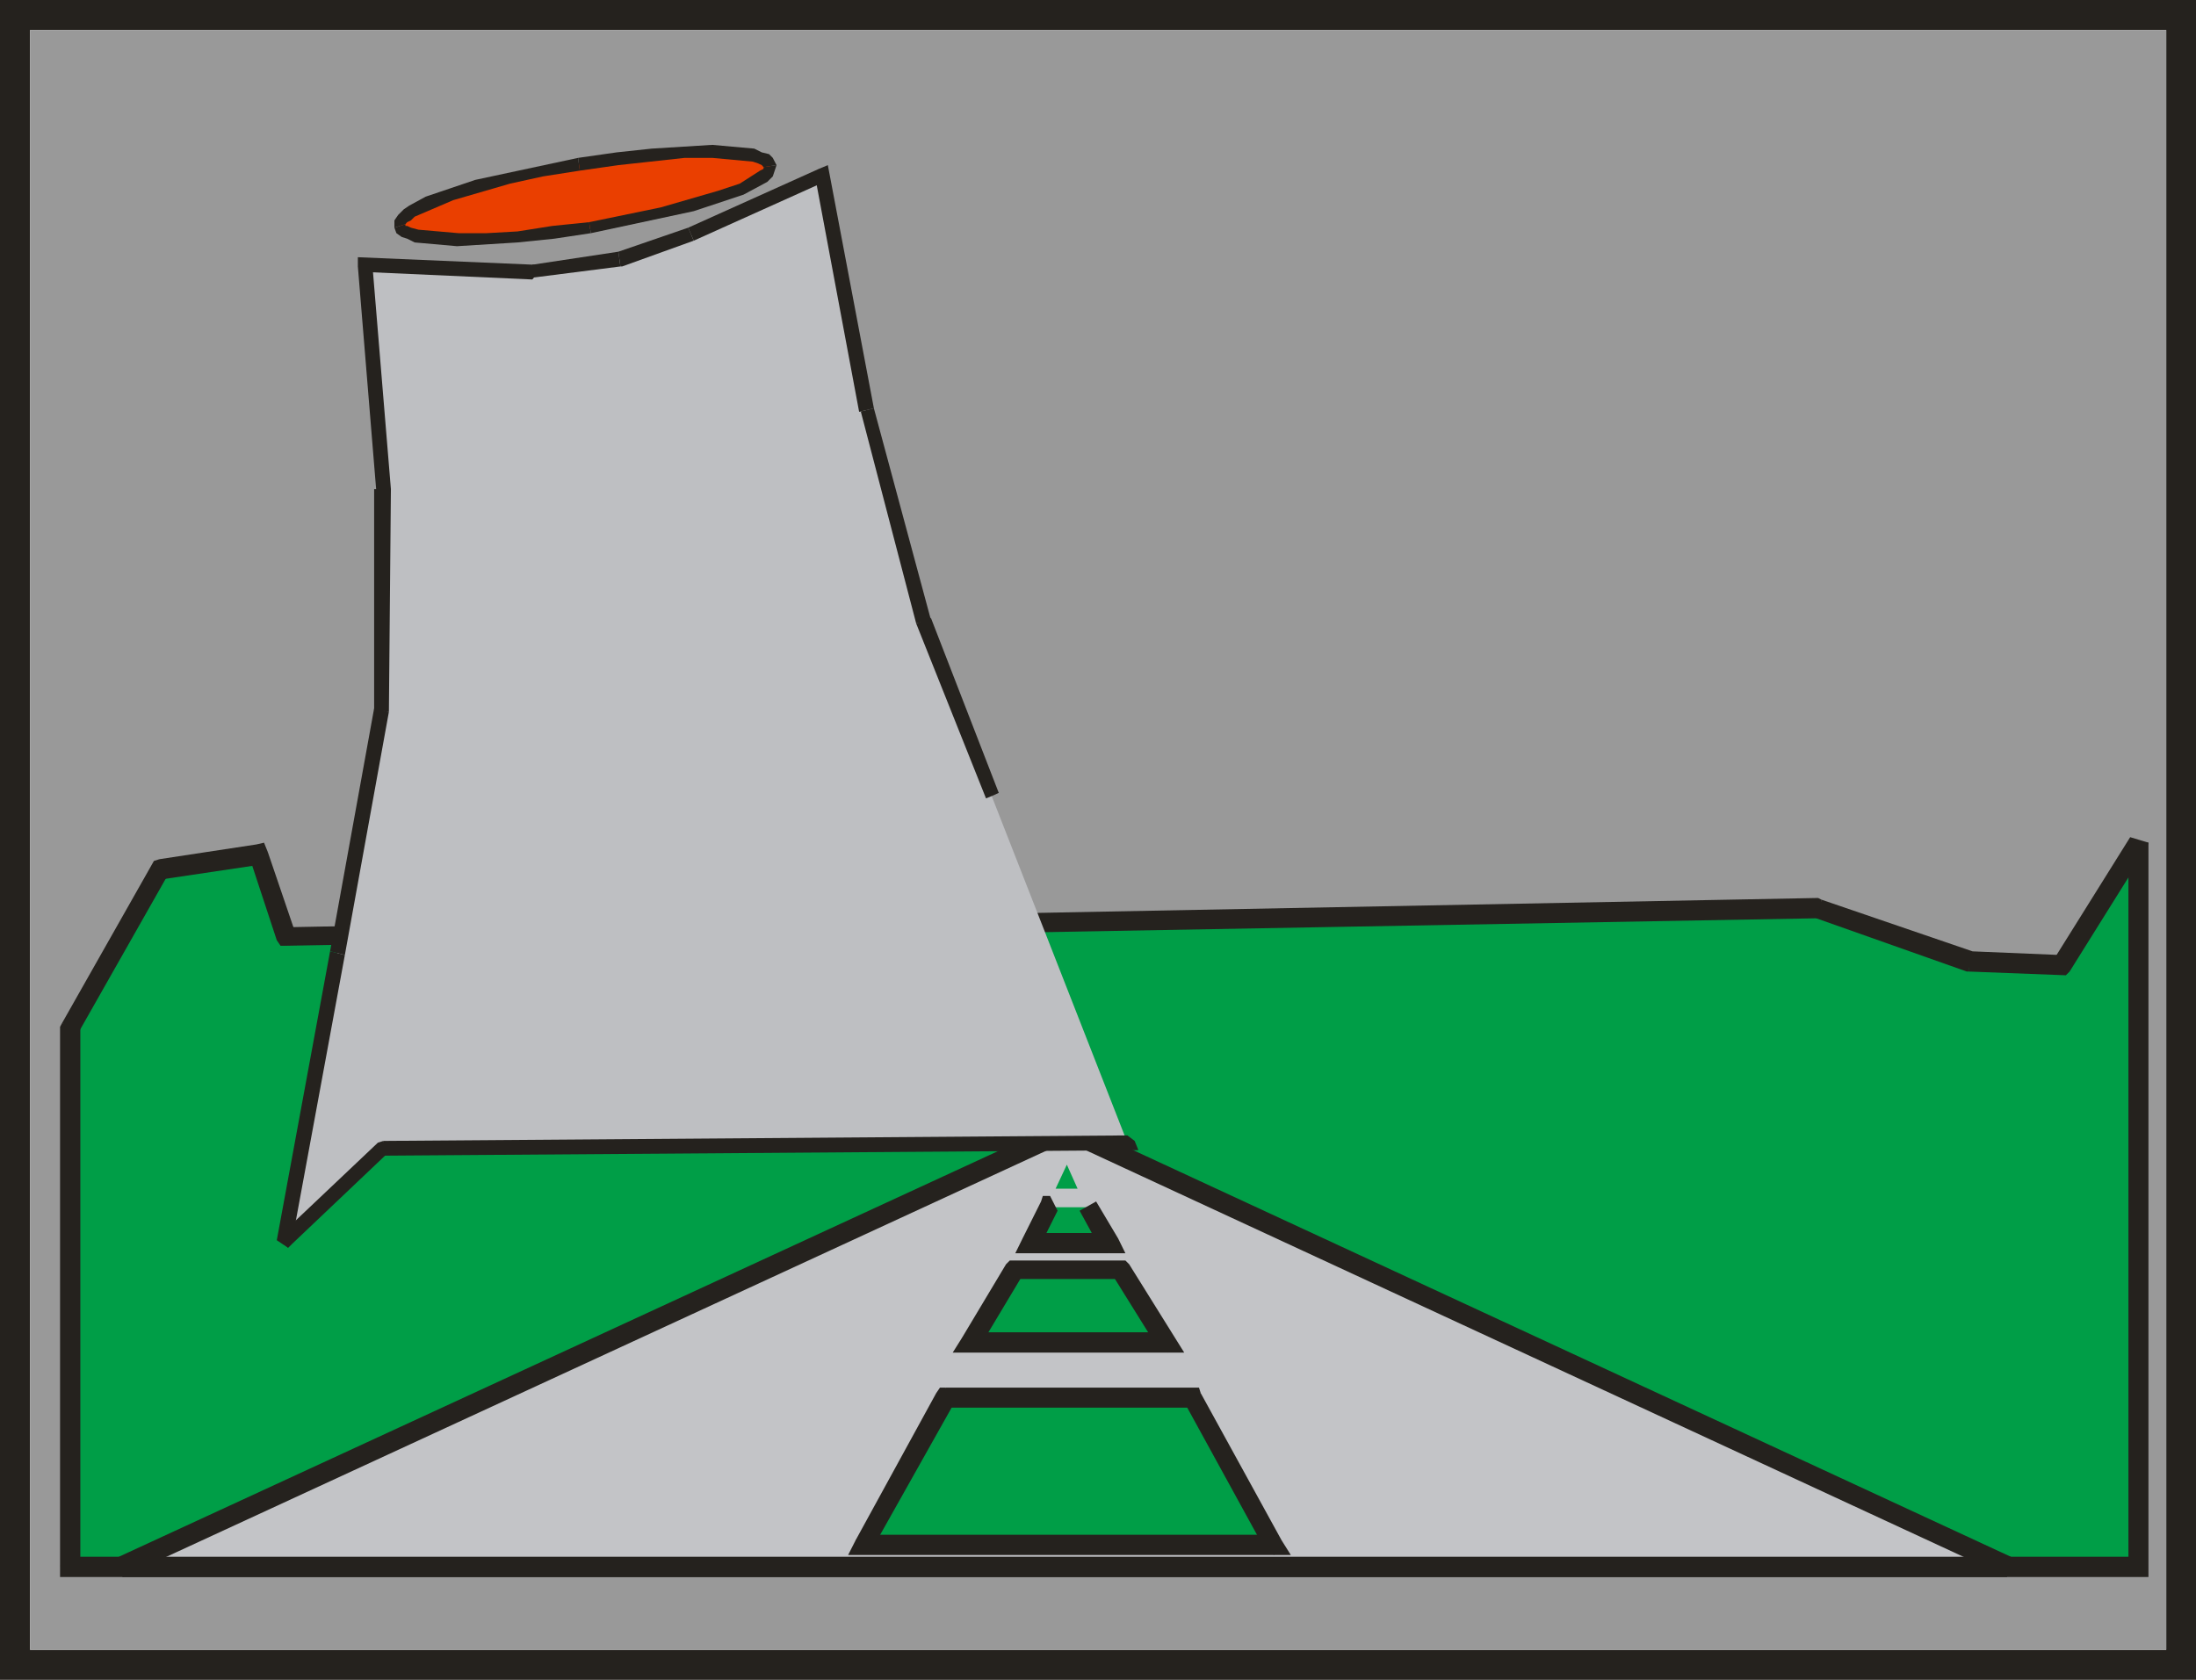 <?xml version="1.0" encoding="UTF-8" standalone="no"?>
<svg xmlns:xlink="http://www.w3.org/1999/xlink" height="335.7px" width="438.75px" xmlns="http://www.w3.org/2000/svg">
  <g transform="matrix(1.0, 0.0, 0.0, 1.0, 218.85, 167.4)">
    <path d="M213.95 -161.4 L-212.85 -161.4 -212.85 162.3 213.95 162.3 213.95 -161.4 M-218.85 -167.4 L219.9 -167.4 219.9 168.3 -218.85 168.3 -218.85 -167.4" fill="#25221e" fill-rule="evenodd" stroke="none"/>
    <path d="M213.95 -161.4 L213.95 162.3 -212.85 162.3 -212.85 -161.4 213.95 -161.4" fill="#999999" fill-rule="evenodd" stroke="none"/>
    <path d="M174.45 24.9 L192.8 25.65 208.25 1.0 208.25 145.55 -204.6 145.55 -204.6 37.8 -186.65 6.5 -167.2 3.2 -161.7 19.75 144.75 14.25 174.45 24.9" fill="#009e47" fill-rule="evenodd" stroke="none"/>
    <path d="M-188.1 4.65 L-187.0 4.3 -185.2 7.25 -203.15 38.9 -206.45 37.05 -188.1 4.65" fill="#25221e" fill-rule="evenodd" stroke="none"/>
    <path d="M-166.1 1.0 L-165.35 2.85 -166.85 5.4 -186.65 8.35 -187.0 4.3 -167.6 1.35 -166.1 1.0" fill="#25221e" fill-rule="evenodd" stroke="none"/>
    <path d="M-161.7 21.6 L-162.8 21.6 -163.55 20.5 -169.0 3.95 -165.35 2.85 -159.85 19.0 -161.7 21.6" fill="#25221e" fill-rule="evenodd" stroke="none"/>
    <path d="M145.1 12.4 L144.75 16.1 -161.7 21.6 -161.7 17.9 144.4 12.05 145.1 12.4" fill="#25221e" fill-rule="evenodd" stroke="none"/>
    <path d="M144.0 16.1 L145.1 12.4 175.2 22.7 174.45 26.75 174.1 26.75 144.0 16.1" fill="#25221e" fill-rule="evenodd" stroke="none"/>
    <path d="M174.45 26.75 L174.8 22.7 192.8 23.45 194.65 26.75 193.9 27.5 174.45 26.75" fill="#25221e" fill-rule="evenodd" stroke="none"/>
    <path d="M210.4 1.0 L210.05 2.1 194.65 26.75 191.35 24.55 206.75 -0.1 210.4 1.0" fill="#25221e" fill-rule="evenodd" stroke="none"/>
    <path d="M206.4 1.0 L210.4 1.0 210.4 147.75 208.25 147.75 206.4 145.55 206.4 1.0" fill="#25221e" fill-rule="evenodd" stroke="none"/>
    <path d="M208.25 143.7 L208.25 147.75 -206.85 147.75 -206.85 145.55 -204.6 143.7 208.25 143.7" fill="#25221e" fill-rule="evenodd" stroke="none"/>
    <path d="M-206.45 37.05 L-202.8 37.8 -202.8 145.55 -206.85 145.55 -206.85 37.8 -206.45 37.05" fill="#25221e" fill-rule="evenodd" stroke="none"/>
    <path d="M-8.65 59.85 L-2.8 59.85 182.15 145.55 -194.35 145.55 -8.65 59.85 M-29.95 112.1 L-46.1 141.15 35.75 141.15 19.2 112.1 -29.95 112.1 M14.45 101.05 L4.9 86.35 -16.0 86.35 -24.8 101.05 14.45 101.05 M2.75 81.2 L-1.7 73.85 -9.05 73.85 -12.7 81.2 2.75 81.2 M-3.55 70.15 L-5.7 65.35 -7.95 70.15 -3.55 70.15" fill="#c3c4c7" fill-rule="evenodd" stroke="none"/>
    <path d="M182.9 143.7 L181.4 147.4 -3.55 61.7 -2.8 57.65 182.9 143.7" fill="#25221e" fill-rule="evenodd" stroke="none"/>
    <path d="M-194.35 147.75 L-195.1 143.7 -9.4 58.0 -7.95 61.7 -194.35 147.75" fill="#25221e" fill-rule="evenodd" stroke="none"/>
    <path d="M182.9 143.7 L182.15 147.75 -194.35 147.75 -194.35 143.7 182.9 143.7" fill="#25221e" fill-rule="evenodd" stroke="none"/>
    <path d="M2.75 79.0 L2.75 83.05 -16.0 83.05 -14.55 80.1 -12.7 79.0 2.75 79.0" fill="#25221e" fill-rule="evenodd" stroke="none"/>
    <path d="M-10.85 72.7 L-10.5 71.6 -9.05 71.6 -7.55 74.55 -11.25 81.95 -14.55 80.1 -10.85 72.7" fill="#25221e" fill-rule="evenodd" stroke="none"/>
    <path d="M-3.15 74.55 L0.15 72.7 4.55 80.1 6.0 83.05 2.75 83.05 0.9 81.95 -3.15 74.55" fill="#25221e" fill-rule="evenodd" stroke="none"/>
    <path d="M14.45 98.85 L14.45 102.9 -28.5 102.9 -26.65 99.95 -24.8 98.85 14.45 98.85" fill="#25221e" fill-rule="evenodd" stroke="none"/>
    <path d="M-17.85 85.25 L-17.1 84.5 -16.0 84.5 -14.55 87.45 -23.35 102.15 -26.65 99.95 -17.85 85.25" fill="#25221e" fill-rule="evenodd" stroke="none"/>
    <path d="M6.0 84.5 L6.75 85.25 4.9 88.2 -16.0 88.2 -16.0 84.5 6.0 84.5" fill="#25221e" fill-rule="evenodd" stroke="none"/>
    <path d="M3.45 87.45 L6.75 85.25 17.75 102.9 14.45 102.9 12.6 102.15 3.45 87.45" fill="#25221e" fill-rule="evenodd" stroke="none"/>
    <path d="M35.75 139.3 L35.75 143.35 -49.4 143.35 -47.9 140.4 -46.1 139.3 35.75 139.3" fill="#25221e" fill-rule="evenodd" stroke="none"/>
    <path d="M-31.8 111.0 L-31.05 109.9 -29.95 109.9 -28.1 112.8 -44.65 142.25 -47.9 140.4 -31.8 111.0" fill="#25221e" fill-rule="evenodd" stroke="none"/>
    <path d="M-29.95 113.9 L-29.95 109.9 20.7 109.9 21.05 111.0 19.2 113.9 -29.95 113.9" fill="#25221e" fill-rule="evenodd" stroke="none"/>
    <path d="M37.2 140.4 L39.05 143.35 35.75 143.35 33.9 142.25 17.75 112.8 21.05 111.0 37.2 140.4" fill="#25221e" fill-rule="evenodd" stroke="none"/>
    <path d="M-100.8 -121.9 Q-138.2 -116.0 -138.95 -122.25 -140.4 -128.85 -103.0 -134.75 -66.3 -140.65 -64.8 -134.4 -64.05 -127.75 -100.8 -121.9" fill="#ea3f00" fill-rule="evenodd" stroke="none"/>
    <path d="M-63.7 -134.4 L-66.3 -134.0 -66.65 -134.4 -67.4 -134.75 -68.45 -135.1 -76.55 -135.85 -82.05 -135.85 -95.3 -134.4 -103.0 -133.3 -103.35 -135.85 -95.65 -136.95 -88.65 -137.7 -76.55 -138.45 -68.15 -137.7 -66.65 -136.95 -65.2 -136.6 -64.45 -135.85 -63.7 -134.4" fill="#25221e" fill-rule="evenodd" stroke="none"/>
    <path d="M-63.7 -134.4 L-64.45 -132.15 -65.55 -131.05 -70.3 -128.5 -80.25 -125.2 -100.8 -120.8 -101.15 -123.0 -86.85 -125.95 -75.45 -129.25 -71.05 -130.7 -67.0 -133.3 -66.3 -133.65 -66.3 -134.0 -63.7 -134.4" fill="#25221e" fill-rule="evenodd" stroke="none"/>
    <path d="M-101.15 -123.0 L-100.8 -120.8 -108.1 -119.7 -115.45 -118.95 -127.55 -118.2 -136.0 -118.95 -137.5 -119.7 -138.6 -120.05 -139.65 -120.8 -140.05 -121.9 -137.85 -122.6 -137.85 -122.25 -137.5 -122.25 -136.75 -121.9 -135.25 -121.5 -127.2 -120.8 -121.7 -120.8 -115.45 -121.15 -108.5 -122.25 -101.15 -123.0" fill="#25221e" fill-rule="evenodd" stroke="none"/>
    <path d="M-103.35 -135.85 L-103.0 -133.3 -110.35 -132.15 -116.95 -130.7 -128.3 -127.4 -136.0 -124.1 -136.75 -123.35 -137.5 -123.0 -137.85 -122.6 -140.05 -121.9 -140.05 -123.35 -139.3 -124.45 -138.2 -125.55 -137.1 -126.3 -133.8 -128.1 -123.9 -131.45 -103.35 -135.85" fill="#25221e" fill-rule="evenodd" stroke="none"/>
    <path d="M-45.75 -85.45 L-34.35 -43.15 6.4 60.95 -142.25 62.05 -162.05 80.8 -142.6 -25.5 -142.25 -69.65 -145.9 -114.5 -112.5 -113.05 -94.9 -115.6 -80.6 -120.4 -54.5 -132.55 -45.75 -85.45" fill="#bebfc2" fill-rule="evenodd" stroke="none"/>
    <path d="M-142.25 60.6 L-141.5 63.15 -161.3 81.95 -163.15 79.7 -143.35 60.95 -142.25 60.6" fill="#25221e" fill-rule="evenodd" stroke="none"/>
    <path d="M-142.25 63.55 L-142.25 60.6 6.4 59.5 7.85 60.6 8.6 62.45 -142.25 63.55" fill="#25221e" fill-rule="evenodd" stroke="none"/>
    <path d="M-35.8 -42.8 L-32.85 -43.9 -19.3 -8.95 Q-20.55 -8.35 -21.85 -7.85 L-35.8 -42.8" fill="#25221e" fill-rule="evenodd" stroke="none"/>
    <path d="M-47.2 -85.1 L-44.25 -85.8 -32.85 -43.5 -35.8 -42.8 -46.85 -85.1 -47.2 -85.1" fill="#25221e" fill-rule="evenodd" stroke="none"/>
    <path d="M-44.25 -85.8 L-47.2 -85.1 -56.0 -132.15 -55.25 -133.65 -53.45 -134.4 -44.25 -85.8" fill="#25221e" fill-rule="evenodd" stroke="none"/>
    <path d="M-55.25 -133.65 L-54.15 -131.05 -80.25 -119.3 -81.35 -121.9 -55.25 -133.65" fill="#25221e" fill-rule="evenodd" stroke="none"/>
    <path d="M-81.35 -121.9 L-80.25 -119.3 -94.55 -114.15 -94.9 -114.15 -95.3 -117.1 -81.35 -121.9" fill="#25221e" fill-rule="evenodd" stroke="none"/>
    <path d="M-112.15 -111.95 L-112.5 -111.55 -112.5 -114.5 -95.3 -117.1 -94.9 -114.15 -112.15 -111.95" fill="#25221e" fill-rule="evenodd" stroke="none"/>
    <path d="M-112.15 -114.5 L-112.5 -111.55 -145.9 -113.05 -147.35 -114.15 -147.35 -116.0 -112.15 -114.5" fill="#25221e" fill-rule="evenodd" stroke="none"/>
    <path d="M-147.35 -114.15 L-144.45 -114.5 -140.75 -69.65 -143.7 -69.65 -147.35 -114.15" fill="#25221e" fill-rule="evenodd" stroke="none"/>
    <path d="M-144.1 -69.65 L-140.75 -69.65 -141.15 -25.15 -144.1 -25.5 -144.1 -69.65" fill="#25221e" fill-rule="evenodd" stroke="none"/>
    <path d="M-144.1 -25.85 L-141.15 -25.15 -149.95 23.45 -152.9 22.7 -144.1 -25.85" fill="#25221e" fill-rule="evenodd" stroke="none"/>
    <path d="M-152.9 22.7 L-149.95 23.45 -160.6 81.2 -161.3 81.95 -163.55 80.45 -152.9 22.7" fill="#25221e" fill-rule="evenodd" stroke="none"/>
  </g>
</svg>
